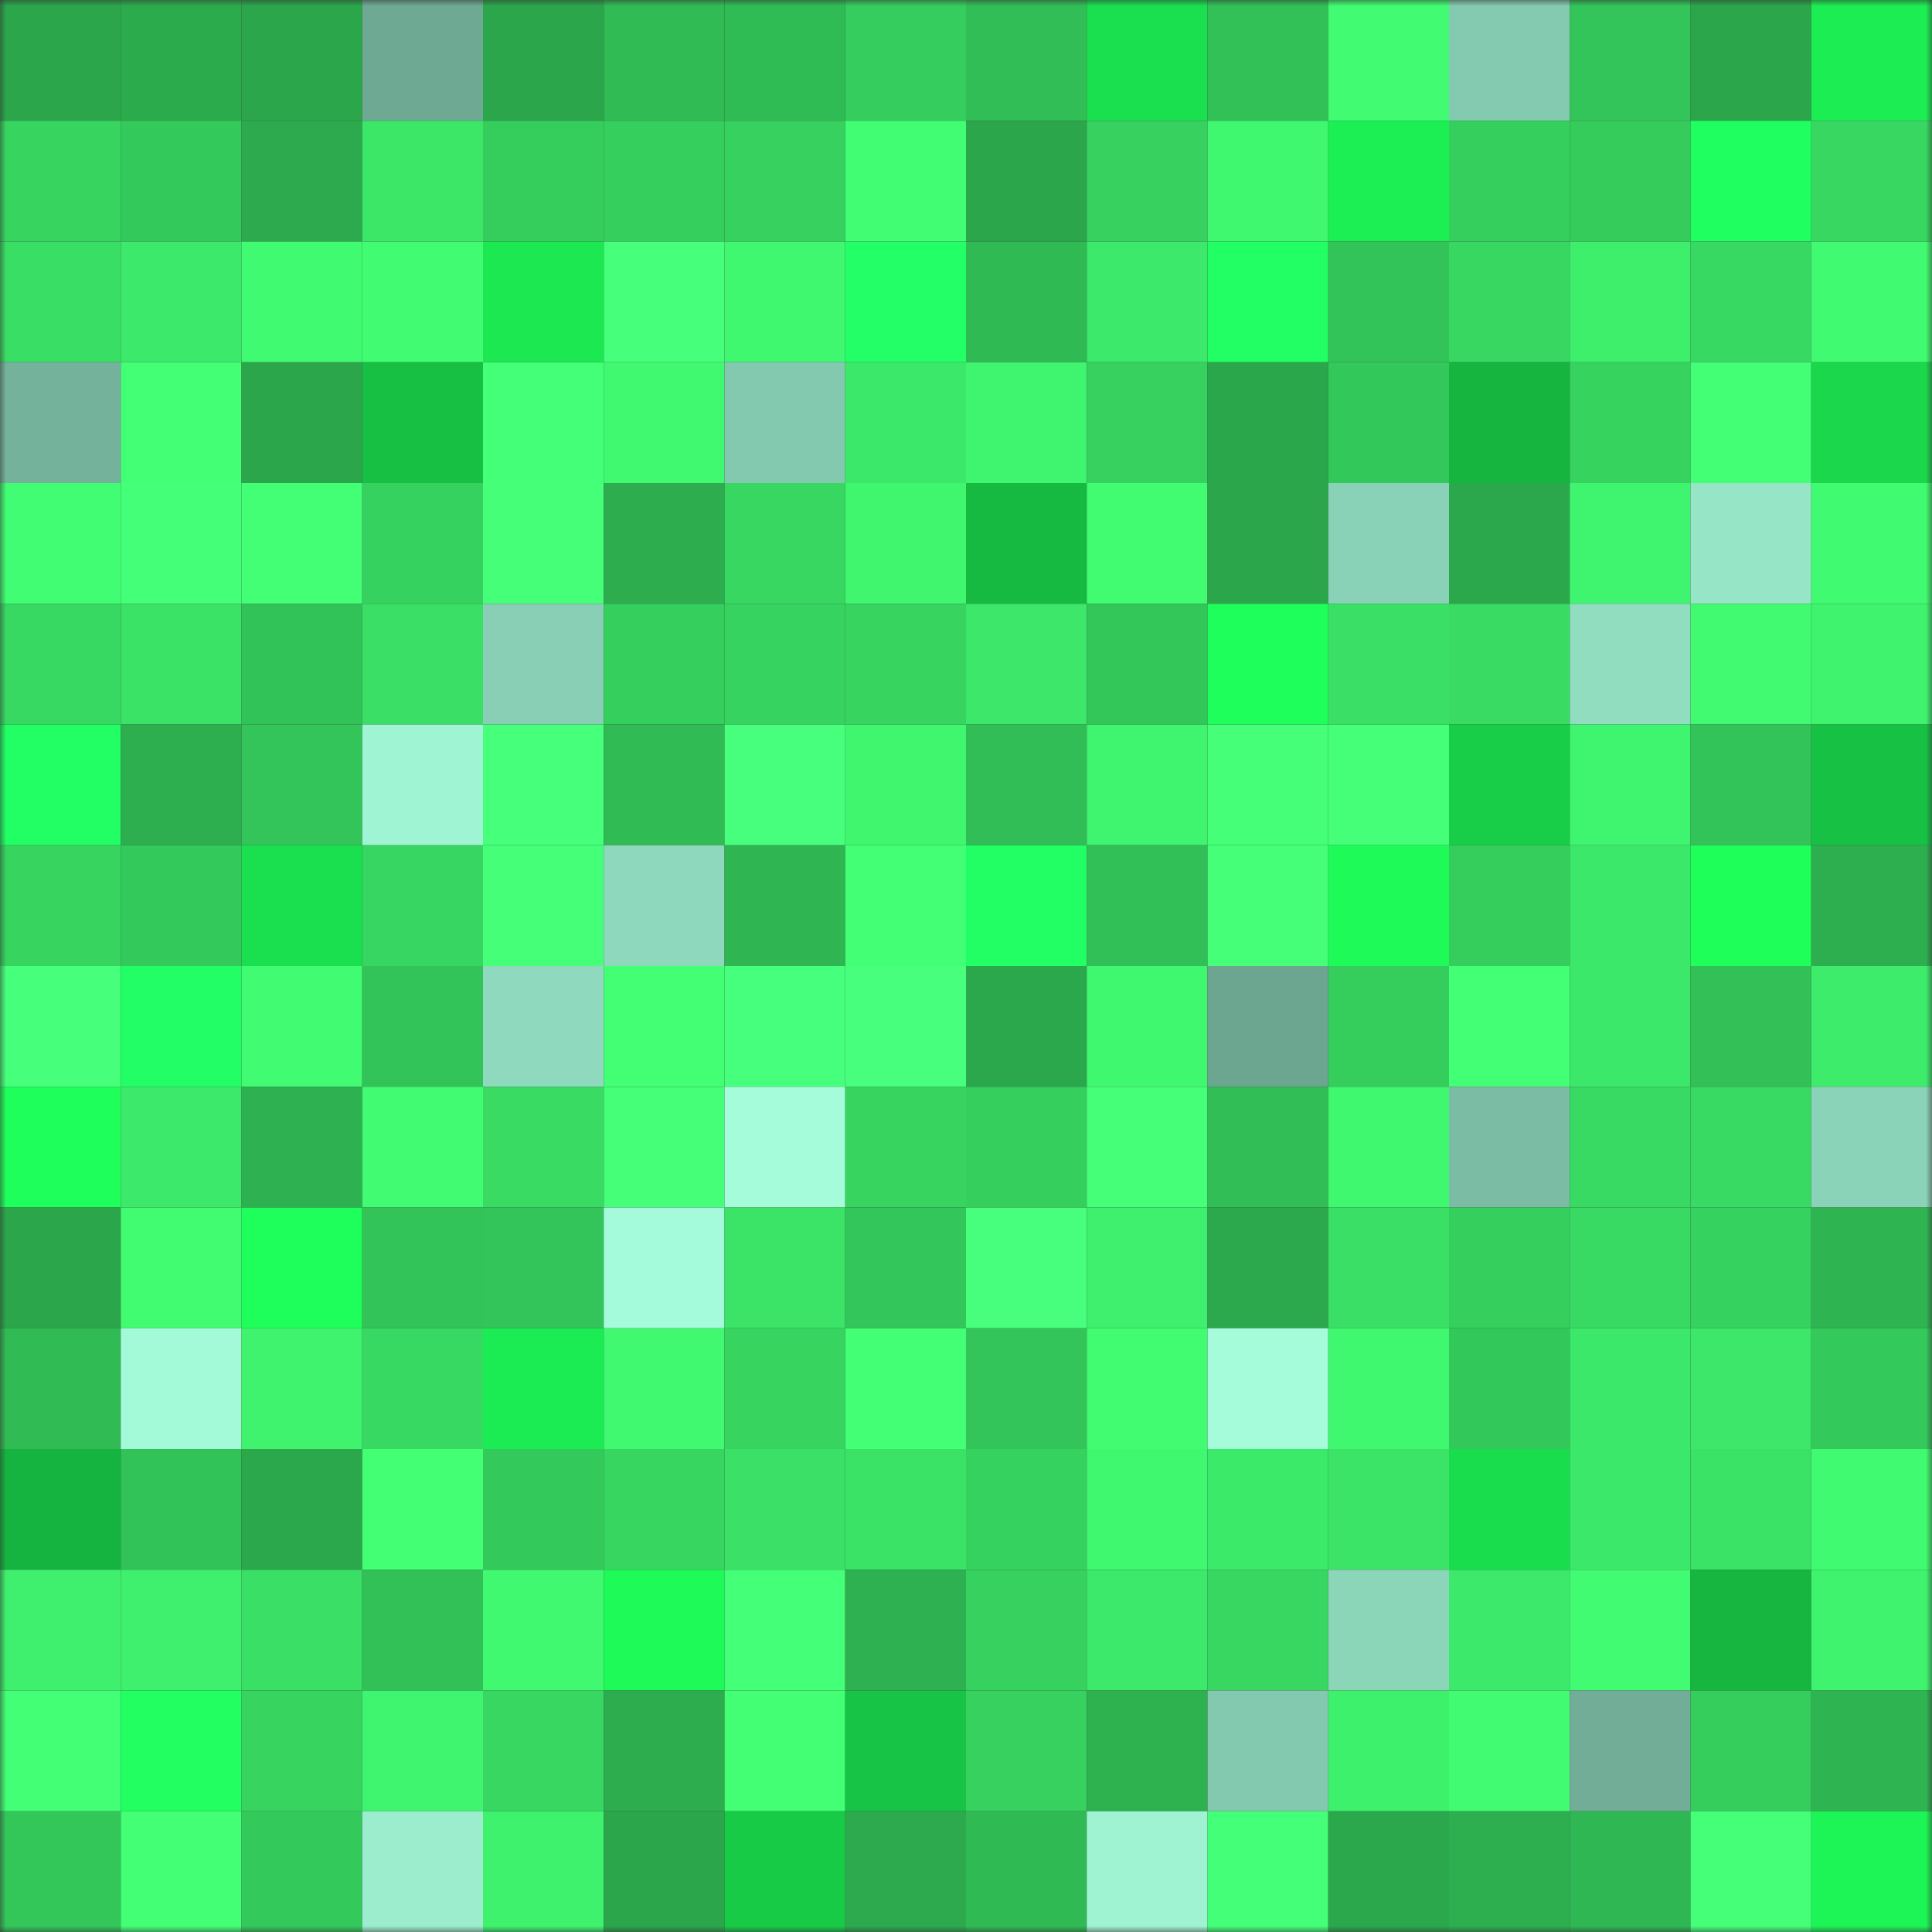 <svg viewBox="0 0 160 160" fill="none" role="img" xmlns="http://www.w3.org/2000/svg" width="240" height="240" name="lens%2Cbendable.lens"><rect x="0" y="0" width="160" height="160" fill="#333333" stroke="none"/><mask id="449447925" mask-type="alpha" maskUnits="userSpaceOnUse" x="0" y="0" width="160" height="160"><rect width="160" height="160" fill="#FFFFFF"></rect></mask><g mask="url(#449447925)"><rect x="0" y="0" width="10" height="10" fill="#2ba64b"></rect><rect x="10" y="0" width="10" height="10" fill="#2cab4d"></rect><rect x="20" y="0" width="10" height="10" fill="#2ba64b"></rect><rect x="30" y="0" width="10" height="10" fill="#6ea993"></rect><rect x="40" y="0" width="10" height="10" fill="#2ba64b"></rect><rect x="50" y="0" width="10" height="10" fill="#30bb54"></rect><rect x="60" y="0" width="10" height="10" fill="#30bc55"></rect><rect x="70" y="0" width="10" height="10" fill="#35cd5d"></rect><rect x="80" y="0" width="10" height="10" fill="#31be56"></rect><rect x="90" y="0" width="10" height="10" fill="#1adf4f"></rect><rect x="100" y="0" width="10" height="10" fill="#32c157"></rect><rect x="110" y="0" width="10" height="10" fill="#41fc72"></rect><rect x="120" y="0" width="10" height="10" fill="#84cab0"></rect><rect x="130" y="0" width="10" height="10" fill="#33c559"></rect><rect x="140" y="0" width="10" height="10" fill="#2ba64b"></rect><rect x="150" y="0" width="10" height="10" fill="#1ced53"></rect><rect x="0" y="10" width="10" height="10" fill="#37d560"></rect><rect x="10" y="10" width="10" height="10" fill="#34ca5b"></rect><rect x="20" y="10" width="10" height="10" fill="#2caa4d"></rect><rect x="30" y="10" width="10" height="10" fill="#3ce768"></rect><rect x="40" y="10" width="10" height="10" fill="#35ce5d"></rect><rect x="50" y="10" width="10" height="10" fill="#35cf5e"></rect><rect x="60" y="10" width="10" height="10" fill="#36d15e"></rect><rect x="70" y="10" width="10" height="10" fill="#41fd73"></rect><rect x="80" y="10" width="10" height="10" fill="#2ba64b"></rect><rect x="90" y="10" width="10" height="10" fill="#36d15f"></rect><rect x="100" y="10" width="10" height="10" fill="#40f770"></rect><rect x="110" y="10" width="10" height="10" fill="#1cef54"></rect><rect x="120" y="10" width="10" height="10" fill="#35cf5e"></rect><rect x="130" y="10" width="10" height="10" fill="#35cc5c"></rect><rect x="140" y="10" width="10" height="10" fill="#20ff60"></rect><rect x="150" y="10" width="10" height="10" fill="#37d761"></rect><rect x="0" y="20" width="10" height="10" fill="#39de64"></rect><rect x="10" y="20" width="10" height="10" fill="#3ce96a"></rect><rect x="20" y="20" width="10" height="10" fill="#40fa71"></rect><rect x="30" y="20" width="10" height="10" fill="#41fc72"></rect><rect x="40" y="20" width="10" height="10" fill="#1ce952"></rect><rect x="50" y="20" width="10" height="10" fill="#46ff7a"></rect><rect x="60" y="20" width="10" height="10" fill="#40f870"></rect><rect x="70" y="20" width="10" height="10" fill="#23ff67"></rect><rect x="80" y="20" width="10" height="10" fill="#30ba54"></rect><rect x="90" y="20" width="10" height="10" fill="#3ce96a"></rect><rect x="100" y="20" width="10" height="10" fill="#22ff64"></rect><rect x="110" y="20" width="10" height="10" fill="#33c459"></rect><rect x="120" y="20" width="10" height="10" fill="#37d761"></rect><rect x="130" y="20" width="10" height="10" fill="#3eef6c"></rect><rect x="140" y="20" width="10" height="10" fill="#38d962"></rect><rect x="150" y="20" width="10" height="10" fill="#40fa71"></rect><rect x="0" y="30" width="10" height="10" fill="#75b29b"></rect><rect x="10" y="30" width="10" height="10" fill="#43ff76"></rect><rect x="20" y="30" width="10" height="10" fill="#2ba64b"></rect><rect x="30" y="30" width="10" height="10" fill="#17bf43"></rect><rect x="40" y="30" width="10" height="10" fill="#44ff78"></rect><rect x="50" y="30" width="10" height="10" fill="#40f971"></rect><rect x="60" y="30" width="10" height="10" fill="#83c9af"></rect><rect x="70" y="30" width="10" height="10" fill="#3ce869"></rect><rect x="80" y="30" width="10" height="10" fill="#3ff56f"></rect><rect x="90" y="30" width="10" height="10" fill="#36d15f"></rect><rect x="100" y="30" width="10" height="10" fill="#2ba74b"></rect><rect x="110" y="30" width="10" height="10" fill="#33c85a"></rect><rect x="120" y="30" width="10" height="10" fill="#15b540"></rect><rect x="130" y="30" width="10" height="10" fill="#36d35f"></rect><rect x="140" y="30" width="10" height="10" fill="#43ff76"></rect><rect x="150" y="30" width="10" height="10" fill="#1ad74c"></rect><rect x="0" y="40" width="10" height="10" fill="#41fd73"></rect><rect x="10" y="40" width="10" height="10" fill="#44ff78"></rect><rect x="20" y="40" width="10" height="10" fill="#43ff76"></rect><rect x="30" y="40" width="10" height="10" fill="#36d25f"></rect><rect x="40" y="40" width="10" height="10" fill="#45ff79"></rect><rect x="50" y="40" width="10" height="10" fill="#2dad4e"></rect><rect x="60" y="40" width="10" height="10" fill="#37d761"></rect><rect x="70" y="40" width="10" height="10" fill="#40f66f"></rect><rect x="80" y="40" width="10" height="10" fill="#16ba41"></rect><rect x="90" y="40" width="10" height="10" fill="#41fb71"></rect><rect x="100" y="40" width="10" height="10" fill="#2ba64b"></rect><rect x="110" y="40" width="10" height="10" fill="#89d2b7"></rect><rect x="120" y="40" width="10" height="10" fill="#2ba84c"></rect><rect x="130" y="40" width="10" height="10" fill="#3ff56f"></rect><rect x="140" y="40" width="10" height="10" fill="#96e5c7"></rect><rect x="150" y="40" width="10" height="10" fill="#40fa71"></rect><rect x="0" y="50" width="10" height="10" fill="#38d962"></rect><rect x="10" y="50" width="10" height="10" fill="#3ae266"></rect><rect x="20" y="50" width="10" height="10" fill="#32c358"></rect><rect x="30" y="50" width="10" height="10" fill="#3ae065"></rect><rect x="40" y="50" width="10" height="10" fill="#88cfb5"></rect><rect x="50" y="50" width="10" height="10" fill="#35cf5e"></rect><rect x="60" y="50" width="10" height="10" fill="#36d360"></rect><rect x="70" y="50" width="10" height="10" fill="#37d460"></rect><rect x="80" y="50" width="10" height="10" fill="#3ce769"></rect><rect x="90" y="50" width="10" height="10" fill="#33c75a"></rect><rect x="100" y="50" width="10" height="10" fill="#1fff5c"></rect><rect x="110" y="50" width="10" height="10" fill="#3ae065"></rect><rect x="120" y="50" width="10" height="10" fill="#39db63"></rect><rect x="130" y="50" width="10" height="10" fill="#90ddc0"></rect><rect x="140" y="50" width="10" height="10" fill="#41fa71"></rect><rect x="150" y="50" width="10" height="10" fill="#3ff36e"></rect><rect x="0" y="60" width="10" height="10" fill="#22ff65"></rect><rect x="10" y="60" width="10" height="10" fill="#2dae4f"></rect><rect x="20" y="60" width="10" height="10" fill="#33c559"></rect><rect x="30" y="60" width="10" height="10" fill="#9ff4d4"></rect><rect x="40" y="60" width="10" height="10" fill="#46ff7a"></rect><rect x="50" y="60" width="10" height="10" fill="#30bb54"></rect><rect x="60" y="60" width="10" height="10" fill="#47ff7c"></rect><rect x="70" y="60" width="10" height="10" fill="#40f66f"></rect><rect x="80" y="60" width="10" height="10" fill="#31be56"></rect><rect x="90" y="60" width="10" height="10" fill="#3ff46e"></rect><rect x="100" y="60" width="10" height="10" fill="#44ff77"></rect><rect x="110" y="60" width="10" height="10" fill="#44ff77"></rect><rect x="120" y="60" width="10" height="10" fill="#18ce48"></rect><rect x="130" y="60" width="10" height="10" fill="#3ff56f"></rect><rect x="140" y="60" width="10" height="10" fill="#32c459"></rect><rect x="150" y="60" width="10" height="10" fill="#17c144"></rect><rect x="0" y="70" width="10" height="10" fill="#37d460"></rect><rect x="10" y="70" width="10" height="10" fill="#34ca5b"></rect><rect x="20" y="70" width="10" height="10" fill="#1adf4e"></rect><rect x="30" y="70" width="10" height="10" fill="#37d561"></rect><rect x="40" y="70" width="10" height="10" fill="#44ff77"></rect><rect x="50" y="70" width="10" height="10" fill="#8ed9bd"></rect><rect x="60" y="70" width="10" height="10" fill="#2fb652"></rect><rect x="70" y="70" width="10" height="10" fill="#43ff76"></rect><rect x="80" y="70" width="10" height="10" fill="#22ff65"></rect><rect x="90" y="70" width="10" height="10" fill="#31c057"></rect><rect x="100" y="70" width="10" height="10" fill="#45ff79"></rect><rect x="110" y="70" width="10" height="10" fill="#1efa58"></rect><rect x="120" y="70" width="10" height="10" fill="#35ce5d"></rect><rect x="130" y="70" width="10" height="10" fill="#3ce869"></rect><rect x="140" y="70" width="10" height="10" fill="#1eff5a"></rect><rect x="150" y="70" width="10" height="10" fill="#2dae4f"></rect><rect x="0" y="80" width="10" height="10" fill="#46ff7b"></rect><rect x="10" y="80" width="10" height="10" fill="#22ff66"></rect><rect x="20" y="80" width="10" height="10" fill="#41fb72"></rect><rect x="30" y="80" width="10" height="10" fill="#33c459"></rect><rect x="40" y="80" width="10" height="10" fill="#8fdabe"></rect><rect x="50" y="80" width="10" height="10" fill="#42ff74"></rect><rect x="60" y="80" width="10" height="10" fill="#46ff7c"></rect><rect x="70" y="80" width="10" height="10" fill="#47ff7c"></rect><rect x="80" y="80" width="10" height="10" fill="#2ba74c"></rect><rect x="90" y="80" width="10" height="10" fill="#40f770"></rect><rect x="100" y="80" width="10" height="10" fill="#6ca690"></rect><rect x="110" y="80" width="10" height="10" fill="#35ce5d"></rect><rect x="120" y="80" width="10" height="10" fill="#43ff76"></rect><rect x="130" y="80" width="10" height="10" fill="#3ce869"></rect><rect x="140" y="80" width="10" height="10" fill="#32c057"></rect><rect x="150" y="80" width="10" height="10" fill="#3dec6b"></rect><rect x="0" y="90" width="10" height="10" fill="#1fff5b"></rect><rect x="10" y="90" width="10" height="10" fill="#3ce96a"></rect><rect x="20" y="90" width="10" height="10" fill="#2eb251"></rect><rect x="30" y="90" width="10" height="10" fill="#41fc72"></rect><rect x="40" y="90" width="10" height="10" fill="#39db63"></rect><rect x="50" y="90" width="10" height="10" fill="#44ff77"></rect><rect x="60" y="90" width="10" height="10" fill="#a5fcdb"></rect><rect x="70" y="90" width="10" height="10" fill="#37d460"></rect><rect x="80" y="90" width="10" height="10" fill="#35cf5e"></rect><rect x="90" y="90" width="10" height="10" fill="#45ff79"></rect><rect x="100" y="90" width="10" height="10" fill="#31be56"></rect><rect x="110" y="90" width="10" height="10" fill="#40f870"></rect><rect x="120" y="90" width="10" height="10" fill="#7bbca4"></rect><rect x="130" y="90" width="10" height="10" fill="#38da63"></rect><rect x="140" y="90" width="10" height="10" fill="#38da63"></rect><rect x="150" y="90" width="10" height="10" fill="#8ad3b8"></rect><rect x="0" y="100" width="10" height="10" fill="#2ba64b"></rect><rect x="10" y="100" width="10" height="10" fill="#41fb71"></rect><rect x="20" y="100" width="10" height="10" fill="#1fff5b"></rect><rect x="30" y="100" width="10" height="10" fill="#33c459"></rect><rect x="40" y="100" width="10" height="10" fill="#33c559"></rect><rect x="50" y="100" width="10" height="10" fill="#a4fbdb"></rect><rect x="60" y="100" width="10" height="10" fill="#3be367"></rect><rect x="70" y="100" width="10" height="10" fill="#33c65a"></rect><rect x="80" y="100" width="10" height="10" fill="#47ff7c"></rect><rect x="90" y="100" width="10" height="10" fill="#3ef06d"></rect><rect x="100" y="100" width="10" height="10" fill="#2ca94c"></rect><rect x="110" y="100" width="10" height="10" fill="#3ae065"></rect><rect x="120" y="100" width="10" height="10" fill="#35cf5e"></rect><rect x="130" y="100" width="10" height="10" fill="#38da63"></rect><rect x="140" y="100" width="10" height="10" fill="#36d25f"></rect><rect x="150" y="100" width="10" height="10" fill="#2fb452"></rect><rect x="0" y="110" width="10" height="10" fill="#30bb54"></rect><rect x="10" y="110" width="10" height="10" fill="#a3fad9"></rect><rect x="20" y="110" width="10" height="10" fill="#3ff36e"></rect><rect x="30" y="110" width="10" height="10" fill="#38d962"></rect><rect x="40" y="110" width="10" height="10" fill="#1cec53"></rect><rect x="50" y="110" width="10" height="10" fill="#40f971"></rect><rect x="60" y="110" width="10" height="10" fill="#37d560"></rect><rect x="70" y="110" width="10" height="10" fill="#43ff76"></rect><rect x="80" y="110" width="10" height="10" fill="#33c559"></rect><rect x="90" y="110" width="10" height="10" fill="#41fb71"></rect><rect x="100" y="110" width="10" height="10" fill="#a5fcdb"></rect><rect x="110" y="110" width="10" height="10" fill="#40f870"></rect><rect x="120" y="110" width="10" height="10" fill="#33c85a"></rect><rect x="130" y="110" width="10" height="10" fill="#3ce869"></rect><rect x="140" y="110" width="10" height="10" fill="#3ce769"></rect><rect x="150" y="110" width="10" height="10" fill="#34c95b"></rect><rect x="0" y="120" width="10" height="10" fill="#15b33f"></rect><rect x="10" y="120" width="10" height="10" fill="#32c358"></rect><rect x="20" y="120" width="10" height="10" fill="#2ba84c"></rect><rect x="30" y="120" width="10" height="10" fill="#42ff73"></rect><rect x="40" y="120" width="10" height="10" fill="#34ca5b"></rect><rect x="50" y="120" width="10" height="10" fill="#37d661"></rect><rect x="60" y="120" width="10" height="10" fill="#3ae166"></rect><rect x="70" y="120" width="10" height="10" fill="#3ae266"></rect><rect x="80" y="120" width="10" height="10" fill="#36d25f"></rect><rect x="90" y="120" width="10" height="10" fill="#40f770"></rect><rect x="100" y="120" width="10" height="10" fill="#3cea6a"></rect><rect x="110" y="120" width="10" height="10" fill="#3be367"></rect><rect x="120" y="120" width="10" height="10" fill="#1add4e"></rect><rect x="130" y="120" width="10" height="10" fill="#3ce869"></rect><rect x="140" y="120" width="10" height="10" fill="#3ae266"></rect><rect x="150" y="120" width="10" height="10" fill="#40fa71"></rect><rect x="0" y="130" width="10" height="10" fill="#3ef06d"></rect><rect x="10" y="130" width="10" height="10" fill="#3ef06d"></rect><rect x="20" y="130" width="10" height="10" fill="#3adf65"></rect><rect x="30" y="130" width="10" height="10" fill="#32c157"></rect><rect x="40" y="130" width="10" height="10" fill="#40f970"></rect><rect x="50" y="130" width="10" height="10" fill="#1efb58"></rect><rect x="60" y="130" width="10" height="10" fill="#44ff78"></rect><rect x="70" y="130" width="10" height="10" fill="#2eb150"></rect><rect x="80" y="130" width="10" height="10" fill="#36d15e"></rect><rect x="90" y="130" width="10" height="10" fill="#3ce96a"></rect><rect x="100" y="130" width="10" height="10" fill="#37d761"></rect><rect x="110" y="130" width="10" height="10" fill="#8bd5b9"></rect><rect x="120" y="130" width="10" height="10" fill="#3ce96a"></rect><rect x="130" y="130" width="10" height="10" fill="#41fc72"></rect><rect x="140" y="130" width="10" height="10" fill="#16b640"></rect><rect x="150" y="130" width="10" height="10" fill="#3ff36e"></rect><rect x="0" y="140" width="10" height="10" fill="#43ff76"></rect><rect x="10" y="140" width="10" height="10" fill="#21ff61"></rect><rect x="20" y="140" width="10" height="10" fill="#37d460"></rect><rect x="30" y="140" width="10" height="10" fill="#3ff56f"></rect><rect x="40" y="140" width="10" height="10" fill="#37d761"></rect><rect x="50" y="140" width="10" height="10" fill="#2dad4e"></rect><rect x="60" y="140" width="10" height="10" fill="#42ff74"></rect><rect x="70" y="140" width="10" height="10" fill="#17c445"></rect><rect x="80" y="140" width="10" height="10" fill="#36d15f"></rect><rect x="90" y="140" width="10" height="10" fill="#2eb250"></rect><rect x="100" y="140" width="10" height="10" fill="#83c9af"></rect><rect x="110" y="140" width="10" height="10" fill="#3ef16d"></rect><rect x="120" y="140" width="10" height="10" fill="#41fc72"></rect><rect x="130" y="140" width="10" height="10" fill="#71ad97"></rect><rect x="140" y="140" width="10" height="10" fill="#35ce5d"></rect><rect x="150" y="140" width="10" height="10" fill="#2fb452"></rect><rect x="0" y="150" width="10" height="10" fill="#33c75a"></rect><rect x="10" y="150" width="10" height="10" fill="#43ff76"></rect><rect x="20" y="150" width="10" height="10" fill="#34ca5b"></rect><rect x="30" y="150" width="10" height="10" fill="#9bedce"></rect><rect x="40" y="150" width="10" height="10" fill="#3ef26e"></rect><rect x="50" y="150" width="10" height="10" fill="#2ba64b"></rect><rect x="60" y="150" width="10" height="10" fill="#18cb47"></rect><rect x="70" y="150" width="10" height="10" fill="#2caa4d"></rect><rect x="80" y="150" width="10" height="10" fill="#30ba54"></rect><rect x="90" y="150" width="10" height="10" fill="#9ff3d3"></rect><rect x="100" y="150" width="10" height="10" fill="#44ff78"></rect><rect x="110" y="150" width="10" height="10" fill="#2ba84c"></rect><rect x="120" y="150" width="10" height="10" fill="#2daf4f"></rect><rect x="130" y="150" width="10" height="10" fill="#2fb753"></rect><rect x="140" y="150" width="10" height="10" fill="#45ff79"></rect><rect x="150" y="150" width="10" height="10" fill="#1df556"></rect></g></svg>
